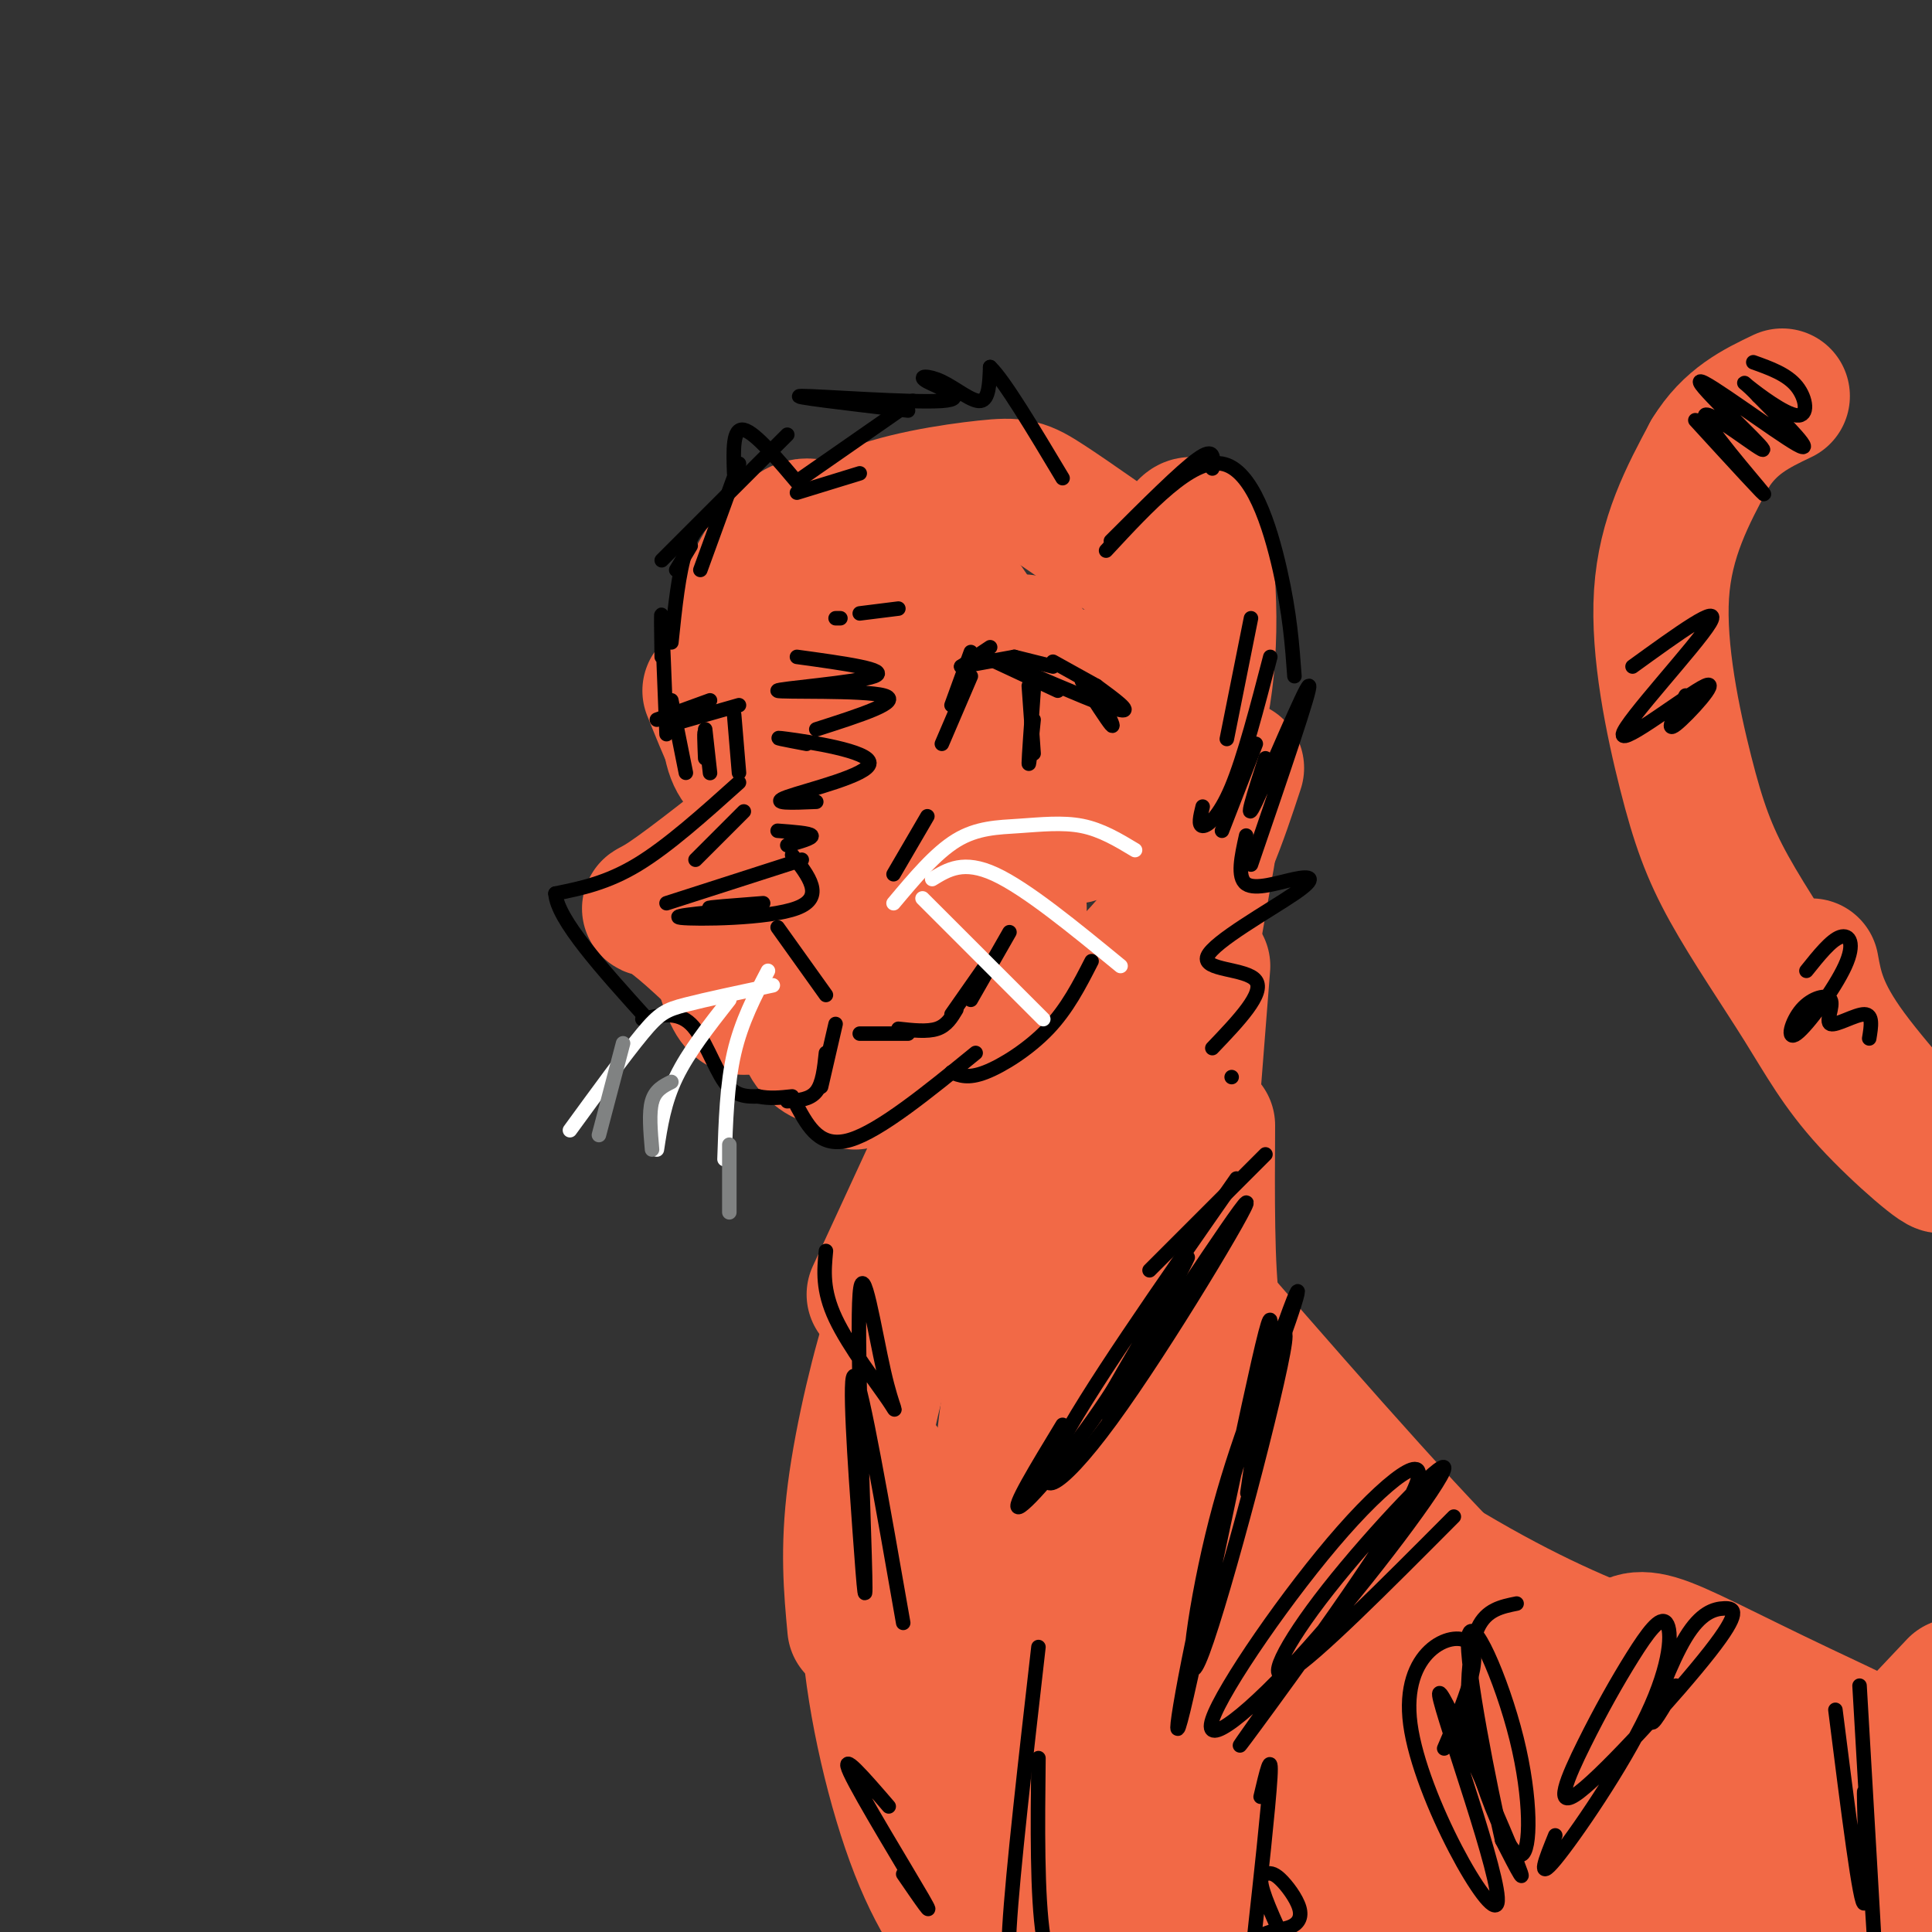 <svg viewBox='0 0 400 400' version='1.1' xmlns='http://www.w3.org/2000/svg' xmlns:xlink='http://www.w3.org/1999/xlink'><rect x="0" y="0" width="400" height="400" fill="#333333" stroke="none"/><g fill='none' stroke='rgb(242,105,70)' stroke-width='28' stroke-linecap='round' stroke-linejoin='round'><path d='M170,151c-0.250,3.167 -0.500,6.333 -3,10c-2.500,3.667 -7.250,7.833 -12,12'/><path d='M164,166c-10.556,8.378 -21.111,16.756 -26,20c-4.889,3.244 -4.111,1.356 -1,3c3.111,1.644 8.556,6.822 14,12'/><path d='M148,195c1.333,4.917 2.667,9.833 4,12c1.333,2.167 2.667,1.583 4,1'/><path d='M156,208c0.000,0.000 21.000,-8.000 21,-8'/><path d='M162,205c0.000,0.000 20.000,1.000 20,1'/><path d='M173,210c0.000,0.000 0.000,0.000 0,0'/><path d='M173,210c-2.867,1.089 -5.733,2.178 -6,4c-0.267,1.822 2.067,4.378 4,5c1.933,0.622 3.467,-0.689 5,-2'/><path d='M175,217c0.000,0.000 2.000,7.000 2,7'/><path d='M180,220c1.917,1.333 3.833,2.667 5,2c1.167,-0.667 1.583,-3.333 2,-6'/><path d='M185,215c0.000,0.000 20.000,-7.000 20,-7'/><path d='M193,206c0.000,0.000 -4.000,-4.000 -4,-4'/><path d='M176,185c1.583,-4.167 3.167,-8.333 6,-11c2.833,-2.667 6.917,-3.833 11,-5'/><path d='M176,180c2.167,-3.250 4.333,-6.500 7,-8c2.667,-1.500 5.833,-1.250 9,-1'/><path d='M200,193c-0.417,6.417 -0.833,12.833 1,12c1.833,-0.833 5.917,-8.917 10,-17'/><path d='M168,166c-3.750,0.417 -7.500,0.833 -11,-3c-3.500,-3.833 -6.750,-11.917 -10,-20'/><path d='M155,160c-1.792,-1.411 -3.583,-2.821 -4,-9c-0.417,-6.179 0.542,-17.125 3,-25c2.458,-7.875 6.417,-12.679 9,-15c2.583,-2.321 3.792,-2.161 5,-2'/><path d='M165,121c2.804,-5.244 5.607,-10.488 13,-14c7.393,-3.512 19.375,-5.292 26,-6c6.625,-0.708 7.893,-0.345 13,3c5.107,3.345 14.054,9.673 23,16'/><path d='M207,216c2.289,0.600 4.578,1.200 11,-3c6.422,-4.200 16.978,-13.200 24,-23c7.022,-9.800 10.511,-20.400 14,-31'/><path d='M241,171c3.994,-10.348 7.989,-20.697 9,-35c1.011,-14.303 -0.961,-32.561 -5,-26c-4.039,6.561 -10.144,37.941 -15,52c-4.856,14.059 -8.464,10.798 -11,11c-2.536,0.202 -4.002,3.866 -8,2c-3.998,-1.866 -10.529,-9.262 -14,-14c-3.471,-4.738 -3.882,-6.817 -5,-14c-1.118,-7.183 -2.941,-19.469 -1,-23c1.941,-3.531 7.648,1.692 11,6c3.352,4.308 4.351,7.702 5,15c0.649,7.298 0.948,18.499 0,24c-0.948,5.501 -3.142,5.302 -5,6c-1.858,0.698 -3.379,2.295 -7,1c-3.621,-1.295 -9.342,-5.481 -13,-10c-3.658,-4.519 -5.254,-9.370 -7,-14c-1.746,-4.630 -3.642,-9.037 -4,-13c-0.358,-3.963 0.821,-7.481 2,-11'/><path d='M173,128c3.475,-4.140 11.163,-8.991 17,-9c5.837,-0.009 9.822,4.824 14,13c4.178,8.176 8.547,19.696 10,27c1.453,7.304 -0.012,10.391 -2,13c-1.988,2.609 -4.498,4.738 -7,6c-2.502,1.262 -4.994,1.657 -8,1c-3.006,-0.657 -6.525,-2.364 -9,-5c-2.475,-2.636 -3.906,-6.200 -5,-10c-1.094,-3.800 -1.852,-7.836 0,-12c1.852,-4.164 6.314,-8.457 10,-10c3.686,-1.543 6.595,-0.336 9,0c2.405,0.336 4.305,-0.200 6,6c1.695,6.200 3.186,19.136 2,27c-1.186,7.864 -5.050,10.656 -12,12c-6.950,1.344 -16.986,1.241 -21,0c-4.014,-1.241 -2.007,-3.621 0,-6'/><path d='M170,200c-2.047,0.153 -4.094,0.305 -6,-3c-1.906,-3.305 -3.671,-10.068 -4,-10c-0.329,0.068 0.778,6.968 2,11c1.222,4.032 2.557,5.196 6,6c3.443,0.804 8.992,1.248 12,2c3.008,0.752 3.475,1.814 10,-6c6.525,-7.814 19.107,-24.503 25,-35c5.893,-10.497 5.095,-14.803 3,-20c-2.095,-5.197 -5.487,-11.284 -6,-12c-0.513,-0.716 1.853,3.938 4,6c2.147,2.062 4.073,1.531 6,1'/><path d='M222,140c1.333,0.667 1.667,1.833 2,3'/><path d='M250,177c0.000,0.000 -9.000,51.000 -9,51'/><path d='M249,200c0.000,0.000 -4.000,51.000 -4,51'/><path d='M207,226c0.000,0.000 -15.000,29.000 -15,29'/><path d='M205,216c0.000,0.000 -24.000,52.000 -24,52'/><path d='M202,259c-1.250,5.732 -2.500,11.464 5,-3c7.500,-14.464 23.750,-49.125 25,-46c1.250,3.125 -12.500,44.036 -16,57c-3.500,12.964 3.250,-2.018 10,-17'/><path d='M248,199c-2.417,4.083 -4.833,8.167 -6,18c-1.167,9.833 -1.083,25.417 -1,41'/><path d='M250,233c-0.083,14.750 -0.167,29.500 1,38c1.167,8.500 3.583,10.750 6,13'/><path d='M191,266c-1.644,0.111 -3.289,0.222 -6,8c-2.711,7.778 -6.489,23.222 -8,35c-1.511,11.778 -0.756,19.889 0,28'/><path d='M183,304c-2.036,10.446 -4.071,20.893 -3,35c1.071,14.107 5.250,31.875 10,44c4.750,12.125 10.071,18.607 14,22c3.929,3.393 6.464,3.696 9,4'/><path d='M235,257c-1.200,5.911 -2.400,11.822 -1,25c1.400,13.178 5.400,33.622 10,46c4.600,12.378 9.800,16.689 15,21'/><path d='M242,247c0.345,7.690 0.690,15.381 5,26c4.310,10.619 12.583,24.167 19,34c6.417,9.833 10.976,15.952 15,20c4.024,4.048 7.512,6.024 11,8'/><path d='M242,261c23.289,26.822 46.578,53.644 61,68c14.422,14.356 19.978,16.244 26,18c6.022,1.756 12.511,3.378 19,5'/><path d='M249,292c19.244,13.022 38.489,26.044 54,35c15.511,8.956 27.289,13.844 39,18c11.711,4.156 23.356,7.578 35,11'/><path d='M235,279c-2.556,3.489 -5.111,6.978 -7,25c-1.889,18.022 -3.111,50.578 -4,62c-0.889,11.422 -1.444,1.711 -2,-8'/><path d='M217,276c0.961,-17.068 1.923,-34.136 -1,-8c-2.923,26.136 -9.730,95.477 -11,119c-1.270,23.523 2.996,1.229 5,-2c2.004,-3.229 1.745,12.608 2,-10c0.255,-22.608 1.024,-83.660 -1,-90c-2.024,-6.340 -6.839,42.031 -5,75c1.839,32.969 10.334,50.534 15,59c4.666,8.466 5.504,7.832 8,8c2.496,0.168 6.652,1.137 10,1c3.348,-0.137 5.889,-1.379 10,-6c4.111,-4.621 9.793,-12.620 13,-18c3.207,-5.380 3.940,-8.141 5,-15c1.060,-6.859 2.446,-17.817 -1,-26c-3.446,-8.183 -11.723,-13.592 -20,-19'/><path d='M246,344c-4.109,-3.456 -4.381,-2.597 -5,-1c-0.619,1.597 -1.584,3.931 -3,5c-1.416,1.069 -3.283,0.872 3,9c6.283,8.128 20.715,24.583 36,36c15.285,11.417 31.422,17.798 44,22c12.578,4.202 21.596,6.225 24,5c2.404,-1.225 -1.804,-5.697 -1,-6c0.804,-0.303 6.622,3.563 -10,-10c-16.622,-13.563 -55.685,-44.555 -76,-61c-20.315,-16.445 -21.883,-18.343 6,-1c27.883,17.343 85.216,53.927 86,53c0.784,-0.927 -54.981,-39.365 -73,-54c-18.019,-14.635 1.709,-5.467 19,2c17.291,7.467 32.146,13.234 47,19'/><path d='M343,362c20.042,9.472 46.648,23.651 54,26c7.352,2.349 -4.550,-7.131 -18,-16c-13.450,-8.869 -28.450,-17.128 -36,-22c-7.550,-4.872 -7.652,-6.357 -7,-8c0.652,-1.643 2.058,-3.442 7,-2c4.942,1.442 13.421,6.126 30,14c16.579,7.874 41.260,18.937 25,18c-16.260,-0.937 -73.459,-13.876 -105,-19c-31.541,-5.124 -37.424,-2.434 -45,0c-7.576,2.434 -16.845,4.611 -20,7c-3.155,2.389 -0.196,4.989 14,12c14.196,7.011 39.627,18.432 48,23c8.373,4.568 -0.314,2.284 -9,0'/><path d='M281,395c-9.645,-0.005 -29.256,-0.017 -40,-1c-10.744,-0.983 -12.620,-2.938 -16,-4c-3.380,-1.062 -8.263,-1.230 -11,-5c-2.737,-3.770 -3.329,-11.140 -7,-15c-3.671,-3.860 -10.420,-4.209 8,-3c18.420,1.209 62.009,3.975 71,3c8.991,-0.975 -16.616,-5.690 -33,-12c-16.384,-6.310 -23.545,-14.216 -28,-19c-4.455,-4.784 -6.205,-6.447 -4,-8c2.205,-1.553 8.364,-2.996 10,-5c1.636,-2.004 -1.252,-4.568 16,1c17.252,5.568 54.645,19.268 56,15c1.355,-4.268 -33.327,-26.505 -44,-31c-10.673,-4.495 2.664,8.753 16,22'/><path d='M275,333c11.643,10.786 32.750,26.750 49,37c16.250,10.250 27.643,14.786 37,18c9.357,3.214 16.679,5.107 24,7'/><path d='M388,367c0.000,0.000 17.000,-18.000 17,-18'/><path d='M375,200c0.860,4.728 1.719,9.456 8,18c6.281,8.544 17.983,20.904 19,23c1.017,2.096 -8.650,-6.071 -15,-13c-6.350,-6.929 -9.384,-12.619 -14,-20c-4.616,-7.381 -10.815,-16.453 -15,-24c-4.185,-7.547 -6.358,-13.570 -9,-24c-2.642,-10.430 -5.755,-25.266 -5,-37c0.755,-11.734 5.377,-20.367 10,-29'/><path d='M354,94c4.167,-6.833 9.583,-9.417 15,-12'/></g>
<g fill='none' stroke='rgb(0,0,0)' stroke-width='3' stroke-linecap='round' stroke-linejoin='round'><path d='M153,162c-7.333,6.583 -14.667,13.167 -21,17c-6.333,3.833 -11.667,4.917 -17,6'/><path d='M115,185c0.333,5.333 9.667,15.667 19,26'/><path d='M133,211c3.600,-0.844 7.200,-1.689 10,1c2.800,2.689 4.800,8.911 7,12c2.200,3.089 4.600,3.044 7,3'/><path d='M157,227c2.333,0.500 4.667,0.250 7,0'/><path d='M163,228c2.333,-0.167 4.667,-0.333 6,-2c1.333,-1.667 1.667,-4.833 2,-8'/><path d='M170,225c0.000,0.000 3.000,-13.000 3,-13'/><path d='M178,214c0.000,0.000 10.000,0.000 10,0'/><path d='M186,213c3.000,0.333 6.000,0.667 8,0c2.000,-0.667 3.000,-2.333 4,-4'/><path d='M197,210c0.000,0.000 7.000,-10.000 7,-10'/><path d='M201,207c0.000,0.000 8.000,-14.000 8,-14'/><path d='M165,229c2.417,4.417 4.833,8.833 11,7c6.167,-1.833 16.083,-9.917 26,-18'/><path d='M197,222c1.711,0.689 3.422,1.378 7,0c3.578,-1.378 9.022,-4.822 13,-9c3.978,-4.178 6.489,-9.089 9,-14'/><path d='M144,178c0.000,0.000 10.000,-10.000 10,-10'/><path d='M185,181c0.000,0.000 7.000,-12.000 7,-12'/><path d='M138,187c0.000,0.000 28.000,-9.000 28,-9'/><path d='M164,177c3.444,4.378 6.889,8.756 1,11c-5.889,2.244 -21.111,2.356 -24,2c-2.889,-0.356 6.556,-1.178 16,-2'/><path d='M157,188c-0.222,-0.267 -8.778,0.067 -10,0c-1.222,-0.067 4.889,-0.533 11,-1'/><path d='M161,192c0.000,0.000 10.000,14.000 10,14'/><path d='M195,154c0.000,0.000 6.000,-14.000 6,-14'/><path d='M197,146c0.000,0.000 4.000,-11.000 4,-11'/><path d='M199,138c0.000,0.000 6.000,-4.000 6,-4'/><path d='M199,138c0.000,0.000 11.000,-2.000 11,-2'/><path d='M210,136c0.000,0.000 8.000,2.000 8,2'/><path d='M218,137c0.000,0.000 9.000,5.000 9,5'/><path d='M227,142c3.750,2.750 7.500,5.500 5,5c-2.500,-0.500 -11.250,-4.250 -20,-8'/><path d='M204,136c0.000,0.000 15.000,7.000 15,7'/><path d='M224,141c2.583,4.000 5.167,8.000 6,9c0.833,1.000 -0.083,-1.000 -1,-3'/><path d='M262,239c0.000,0.000 -24.000,24.000 -24,24'/><path d='M256,244c-15.793,22.622 -31.585,45.244 -37,56c-5.415,10.756 -0.451,9.646 11,-6c11.451,-15.646 29.391,-45.828 28,-45c-1.391,0.828 -22.112,32.665 -28,41c-5.888,8.335 3.056,-6.833 12,-22'/><path d='M242,268c3.190,-6.054 5.164,-10.190 3,-6c-2.164,4.190 -8.467,16.705 -16,28c-7.533,11.295 -16.295,21.370 -18,22c-1.705,0.630 3.648,-8.185 9,-17'/><path d='M215,341c-2.667,23.333 -5.333,46.667 -6,58c-0.667,11.333 0.667,10.667 2,10'/><path d='M215,364c-0.156,14.200 -0.311,28.400 1,37c1.311,8.600 4.089,11.600 6,13c1.911,1.400 2.956,1.200 4,1'/><path d='M351,87c7.792,8.510 15.584,17.020 14,15c-1.584,-2.020 -12.543,-14.569 -12,-16c0.543,-1.431 12.589,8.256 12,7c-0.589,-1.256 -13.812,-13.453 -13,-14c0.812,-0.547 15.661,10.558 20,13c4.339,2.442 -1.830,-3.779 -8,-10'/><path d='M364,82c-2.268,-2.443 -3.938,-3.552 -2,-2c1.938,1.552 7.483,5.764 10,6c2.517,0.236 2.005,-3.504 0,-6c-2.005,-2.496 -5.502,-3.748 -9,-5'/><path d='M338,138c9.367,-6.785 18.734,-13.569 16,-9c-2.734,4.569 -17.568,20.493 -18,23c-0.432,2.507 13.537,-8.402 17,-10c3.463,-1.598 -3.582,6.115 -6,8c-2.418,1.885 -0.209,-2.057 2,-6'/><path d='M374,201c2.548,-3.180 5.096,-6.361 7,-7c1.904,-0.639 3.165,1.262 1,6c-2.165,4.738 -7.756,12.312 -10,14c-2.244,1.688 -1.140,-2.512 1,-5c2.140,-2.488 5.316,-3.265 6,-2c0.684,1.265 -1.123,4.571 0,5c1.123,0.429 5.178,-2.020 7,-2c1.822,0.020 1.411,2.510 1,5'/><path d='M260,299c-1.295,7.817 -2.590,15.634 -1,5c1.590,-10.634 6.064,-39.719 3,-28c-3.064,11.719 -13.668,64.243 -17,78c-3.332,13.757 0.607,-11.253 7,-36c6.393,-24.747 15.239,-49.231 14,-40c-1.239,9.231 -12.564,52.178 -17,64c-4.436,11.822 -1.982,-7.479 2,-24c3.982,-16.521 9.491,-30.260 15,-44'/><path d='M266,274c3.044,-8.489 3.156,-7.711 2,-4c-1.156,3.711 -3.578,10.356 -6,17'/><path d='M301,314c-14.376,14.443 -28.752,28.886 -34,32c-5.248,3.114 -1.368,-5.100 8,-17c9.368,-11.900 24.226,-27.484 24,-25c-0.226,2.484 -15.534,23.036 -28,37c-12.466,13.964 -22.089,21.338 -20,15c2.089,-6.338 15.890,-26.390 27,-39c11.110,-12.610 19.530,-17.780 14,-7c-5.530,10.780 -25.008,37.508 -32,47c-6.992,9.492 -1.496,1.746 4,-6'/><path d='M264,351c0.833,-1.333 0.917,-1.667 1,-2'/><path d='M261,372c1.173,-4.986 2.346,-9.972 2,-4c-0.346,5.972 -2.210,22.903 -3,30c-0.790,7.097 -0.504,4.360 1,3c1.504,-1.360 4.228,-1.342 6,-2c1.772,-0.658 2.593,-1.991 2,-4c-0.593,-2.009 -2.598,-4.693 -4,-6c-1.402,-1.307 -2.201,-1.237 -3,-1c-0.799,0.237 -1.600,0.641 0,5c1.600,4.359 5.600,12.674 7,15c1.400,2.326 0.200,-1.337 -1,-5'/><path d='M347,349c-2.697,4.695 -5.394,9.390 -5,7c0.394,-2.390 3.879,-11.866 7,-17c3.121,-5.134 5.879,-5.926 8,-6c2.121,-0.074 3.605,0.571 -3,9c-6.605,8.429 -21.301,24.643 -27,29c-5.699,4.357 -2.403,-3.143 1,-10c3.403,-6.857 6.912,-13.072 10,-18c3.088,-4.928 5.756,-8.568 7,-7c1.244,1.568 1.066,8.345 -4,19c-5.066,10.655 -15.019,25.187 -19,30c-3.981,4.813 -1.991,-0.094 0,-5'/><path d='M299,362c4.149,-9.682 8.297,-19.365 5,-22c-3.297,-2.635 -14.041,1.777 -12,17c2.041,15.223 16.867,41.256 18,37c1.133,-4.256 -11.426,-38.800 -12,-43c-0.574,-4.200 10.836,21.943 15,32c4.164,10.057 1.082,4.029 -2,-2'/><path d='M311,381c-2.454,-10.655 -7.590,-36.293 -7,-42c0.590,-5.707 6.906,8.517 10,21c3.094,12.483 2.967,23.223 1,24c-1.967,0.777 -5.775,-8.410 -8,-15c-2.225,-6.590 -2.868,-10.582 -3,-16c-0.132,-5.418 0.248,-12.262 2,-16c1.752,-3.738 4.876,-4.369 8,-5'/><path d='M385,349c1.530,26.292 3.060,52.583 3,52c-0.060,-0.583 -1.708,-28.042 -2,-30c-0.292,-1.958 0.774,21.583 0,23c-0.774,1.417 -3.387,-19.292 -6,-40'/><path d='M171,259c-0.388,4.054 -0.776,8.108 2,14c2.776,5.892 8.715,13.622 11,17c2.285,3.378 0.917,2.403 -1,-6c-1.917,-8.403 -4.381,-24.235 -5,-16c-0.619,8.235 0.607,40.537 1,54c0.393,13.463 -0.048,8.086 -1,-5c-0.952,-13.086 -2.415,-33.882 -1,-32c1.415,1.882 5.707,26.441 10,51'/><path d='M184,374c-5.133,-5.956 -10.267,-11.911 -8,-7c2.267,4.911 11.933,20.689 15,26c3.067,5.311 -0.467,0.156 -4,-5'/><path d='M213,142c0.000,0.000 1.000,14.000 1,14'/><path d='M214,143c-0.500,7.000 -1.000,14.000 -1,15c0.000,1.000 0.500,-4.000 1,-9'/><path d='M153,160c0.000,0.000 -1.000,-12.000 -1,-12'/><path d='M153,146c0.000,0.000 -14.000,4.000 -14,4'/><path d='M147,145c0.000,0.000 -11.000,4.000 -11,4'/><path d='M146,151c0.533,4.800 1.067,9.600 1,9c-0.067,-0.600 -0.733,-6.600 -1,-8c-0.267,-1.400 -0.133,1.800 0,5'/><path d='M166,101c-4.833,-5.750 -9.667,-11.500 -12,-12c-2.333,-0.500 -2.167,4.250 -2,9'/><path d='M153,96c0.000,0.000 -8.000,22.000 -8,22'/><path d='M143,113c0.000,0.000 -3.000,5.000 -3,5'/><path d='M229,114c8.867,-9.556 17.733,-19.111 24,-18c6.267,1.111 9.933,12.889 12,22c2.067,9.111 2.533,15.556 3,22'/><path d='M263,136c-2.711,10.422 -5.422,20.844 -8,27c-2.578,6.156 -5.022,8.044 -6,8c-0.978,-0.044 -0.489,-2.022 0,-4'/><path d='M254,153c0.000,0.000 5.000,-25.000 5,-25'/><path d='M230,112c7.250,-7.250 14.500,-14.500 18,-17c3.500,-2.500 3.250,-0.250 3,2'/><path d='M260,154c0.000,0.000 -7.000,18.000 -7,18'/><path d='M262,157c-2.333,7.289 -4.667,14.578 -2,9c2.667,-5.578 10.333,-24.022 11,-24c0.667,0.022 -5.667,18.511 -12,37'/><path d='M258,173c-0.961,4.330 -1.922,8.660 0,10c1.922,1.340 6.728,-0.309 10,-1c3.272,-0.691 5.011,-0.422 0,3c-5.011,3.422 -16.772,9.998 -18,13c-1.228,3.002 8.078,2.429 10,5c1.922,2.571 -3.539,8.285 -9,14'/><path d='M255,223c0.000,0.000 0.000,0.000 0,0'/><path d='M165,102c0.000,0.000 13.000,-4.000 13,-4'/><path d='M166,99c0.000,0.000 23.000,-16.000 23,-16'/><path d='M188,85c-12.682,-1.491 -25.363,-2.982 -22,-3c3.363,-0.018 22.771,1.437 29,1c6.229,-0.437 -0.722,-2.767 -3,-4c-2.278,-1.233 0.118,-1.371 3,0c2.882,1.371 6.252,4.249 8,4c1.748,-0.249 1.874,-3.624 2,-7'/><path d='M205,76c2.833,2.667 8.917,12.833 15,23'/><path d='M163,175c2.667,-0.750 5.333,-1.500 5,-2c-0.333,-0.500 -3.667,-0.750 -7,-1'/><path d='M169,166c-4.988,0.214 -9.976,0.429 -6,-1c3.976,-1.429 16.917,-4.500 17,-7c0.083,-2.500 -12.690,-4.429 -17,-5c-4.310,-0.571 -0.155,0.214 4,1'/><path d='M169,151c9.095,-2.911 18.190,-5.821 14,-7c-4.190,-1.179 -21.667,-0.625 -22,-1c-0.333,-0.375 16.476,-1.679 20,-3c3.524,-1.321 -6.238,-2.661 -16,-4'/><path d='M173,128c0.000,0.000 1.000,0.000 1,0'/><path d='M186,126c0.000,0.000 -8.000,1.000 -8,1'/><path d='M163,90c0.000,0.000 -26.000,26.000 -26,26'/><path d='M148,106c-2.250,1.750 -4.500,3.500 -6,8c-1.500,4.500 -2.250,11.750 -3,19'/><path d='M137,136c-0.083,-5.333 -0.167,-10.667 0,-8c0.167,2.667 0.583,13.333 1,24'/><path d='M139,145c0.000,0.000 3.000,15.000 3,15'/></g>
<g fill='none' stroke='rgb(255,255,255)' stroke-width='3' stroke-linecap='round' stroke-linejoin='round'><path d='M185,187c4.345,-5.185 8.690,-10.369 13,-13c4.310,-2.631 8.583,-2.708 13,-3c4.417,-0.292 8.976,-0.798 13,0c4.024,0.798 7.512,2.899 11,5'/><path d='M193,182c3.250,-2.000 6.500,-4.000 13,-1c6.500,3.000 16.250,11.000 26,19'/><path d='M191,186c0.000,0.000 25.000,25.000 25,25'/><path d='M160,204c-6.933,1.467 -13.867,2.933 -18,4c-4.133,1.067 -5.467,1.733 -9,6c-3.533,4.267 -9.267,12.133 -15,20'/><path d='M151,207c-4.250,5.417 -8.500,10.833 -11,16c-2.500,5.167 -3.250,10.083 -4,15'/><path d='M159,201c-2.750,5.250 -5.500,10.500 -7,17c-1.500,6.500 -1.750,14.250 -2,22'/></g>
<g fill='none' stroke='rgb(128,130,130)' stroke-width='3' stroke-linecap='round' stroke-linejoin='round'><path d='M129,216c0.000,0.000 -5.000,19.000 -5,19'/><path d='M139,224c-1.667,0.833 -3.333,1.667 -4,4c-0.667,2.333 -0.333,6.167 0,10'/><path d='M151,237c0.000,0.000 0.000,14.000 0,14'/></g>
</svg>